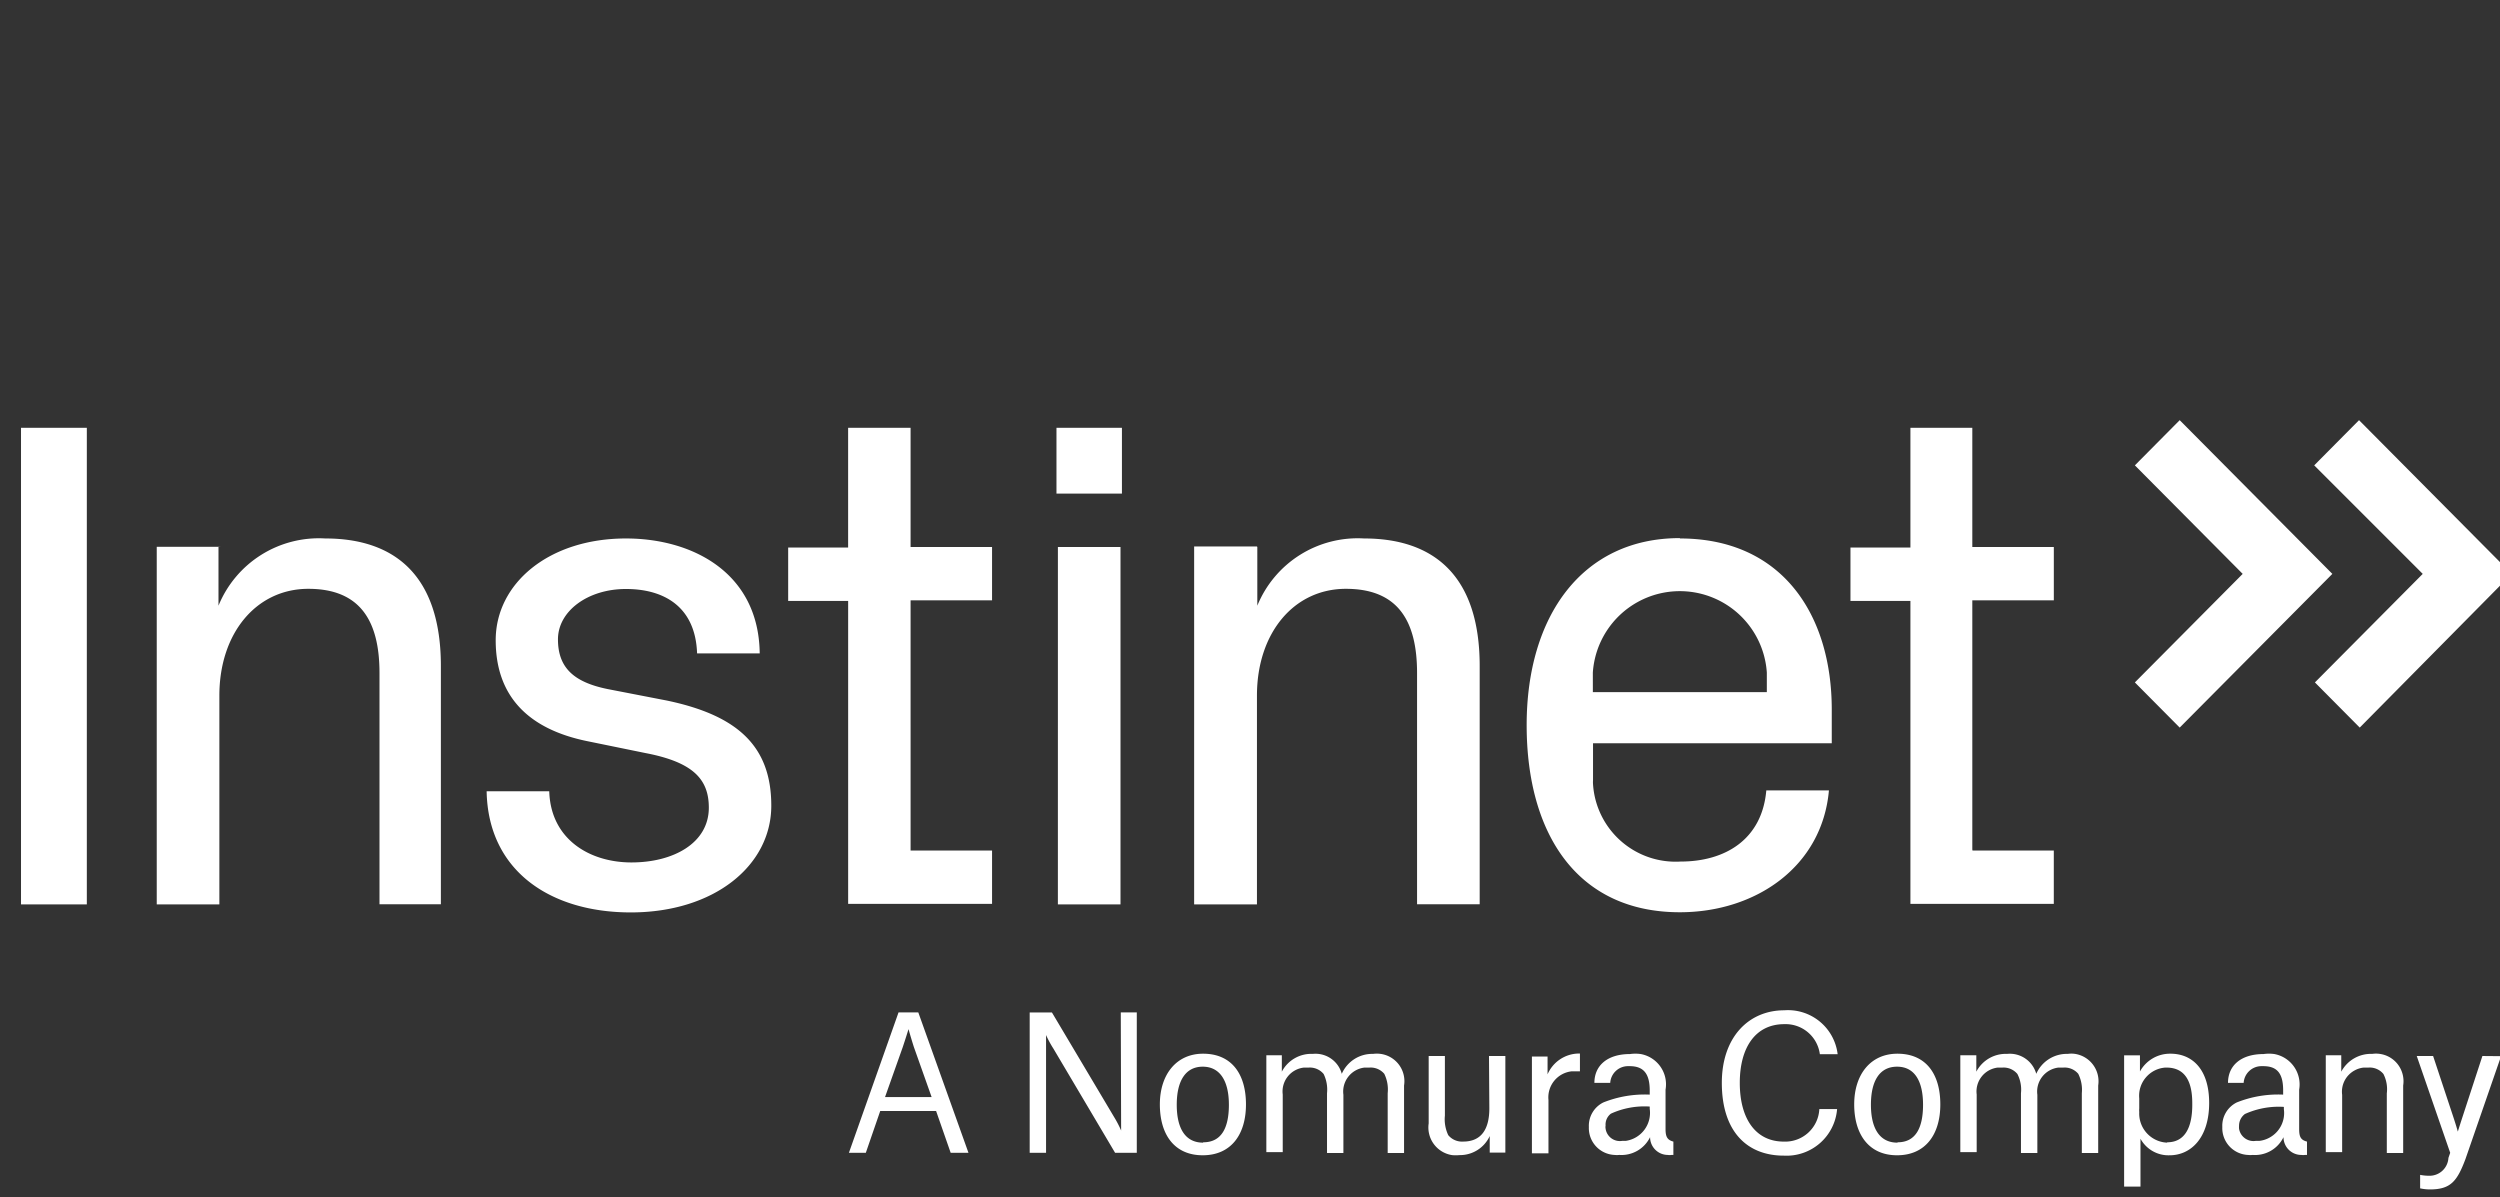 <svg xmlns="http://www.w3.org/2000/svg" width="119" height="57" fill="none"><rect width="100%" height="100%" fill="#333333" stroke="none"/><g fill="#fff" clip-path="url(#a)"><path d="M93.891 40.484h3.87v2.541h-6.825V28.603h-2.854v-2.54h2.854v-5.7h2.946v5.674h3.88v2.54h-3.88v11.857zm-18.072-8.468a4.15 4.15 0 0 1 8.282 0v.931H75.82zm4.141-6.402c-4.64 0-7.291 3.7-7.291 8.9s2.422 8.909 7.291 8.909c3.616 0 6.775-2.168 7.097-5.8h-2.981c-.203 2.336-1.956 3.387-4.082 3.387a3.94 3.94 0 0 1-4.166-3.684 1.4 1.4 0 0 1 0-.187v-1.761h11.364v-1.6c0-4.54-2.38-8.147-7.223-8.147zm-20.13.398h-2.989V43.05h2.99v-9.942c0-2.972 1.753-5.08 4.234-5.08s3.387 1.532 3.387 4.005v11.009h2.981v-11.34c0-4.335-2.219-6.071-5.504-6.071a5.16 5.16 0 0 0-5.081 3.2v-2.794zM50.355 43.05h2.981V26.037h-2.98zm-.067-19.553h3.116v-3.134h-3.116zm-6.944 16.987h3.878v2.541h-6.85V28.603h-2.855v-2.54h2.854v-5.7h2.973v5.674h3.878v2.54h-3.878zm-14.397-7.68c-1.651-.33-2.388-1.034-2.388-2.372s1.414-2.396 3.235-2.396 3.311.847 3.387 3.065h2.981c-.042-3.827-3.184-5.47-6.368-5.47-3.675 0-6.199 2.142-6.199 4.844 0 2.701 1.592 4.234 4.344 4.801l2.778.568c2.261.432 3.023 1.236 3.023 2.6 0 1.693-1.694 2.608-3.684 2.608s-3.844-1.101-3.912-3.388h-2.98c.067 3.803 3.048 5.767 6.859 5.767 3.98 0 6.69-2.235 6.69-5.08s-1.618-4.303-4.971-5.005zm-18.453-6.775H7.461V43.05h2.981v-9.942c0-2.972 1.762-5.08 4.235-5.08 2.472 0 3.387 1.532 3.387 4.005v11.009h2.922v-11.34c0-4.335-2.22-6.071-5.505-6.071a5.16 5.16 0 0 0-5.081 3.2v-2.794zM1 43.05h3.133V20.363H1zM112.29 20l-2.134 2.151 5.166 5.166-5.132 5.166 2.134 2.15 7.232-7.316zm-8.536 0-2.134 2.151 5.132 5.166-5.132 5.166 2.134 2.15 7.266-7.316zM57.267 50.156c-1.27 0-2.058.99-2.058 2.413 0 1.44.694 2.422 2.04 2.422s2.059-.982 2.059-2.422-.678-2.413-2.041-2.413m0 4.234c-.847 0-1.254-.678-1.254-1.804 0-1.118.407-1.812 1.237-1.812s1.245.694 1.245 1.812-.364 1.787-1.22 1.787zm46.052-4.234a1.63 1.63 0 0 0-1.457.847v-.77h-.754v6.249h.779v-2.278a1.52 1.52 0 0 0 1.381.788c1.033 0 1.888-.847 1.888-2.49s-.838-2.346-1.837-2.346m-.161 4.234a1.387 1.387 0 0 1-1.33-1.456 1 1 0 0 1 0-.17v-.482a1.34 1.34 0 0 1 .312-.991 1.34 1.34 0 0 1 .925-.474h.059c.94 0 1.228.745 1.228 1.693.017 1.203-.381 1.863-1.194 1.863zm-32.265-1.635c0 1.017-.398 1.584-1.245 1.584a.85.85 0 0 1-.711-.305 1.76 1.76 0 0 1-.16-.931v-2.837h-.772v3.21a1.33 1.33 0 0 0 1.11 1.507q.177.018.356 0a1.56 1.56 0 0 0 1.44-.907v.788h.744v-4.598h-.779zm47.269-2.489-.94 2.879c-.144.44-.229.72-.229.72s-.076-.28-.22-.712l-.957-2.887h-.779l1.592 4.607-.084.245a.9.9 0 0 1-.299.62.9.9 0 0 1-.65.227 2 2 0 0 1-.398-.042v.643q.23.05.466.051c.991 0 1.295-.39 1.693-1.448l1.694-4.895zm-64.796 3.549a5 5 0 0 0-.34-.653l-2.955-4.97h-1.058v6.681h.779v-5.606q.149.335.347.643l2.939 4.963h1.033v-6.682h-.762zM42.77 48.191l-2.362 6.682h.805l.686-1.99h2.659l.694 1.99h.847l-2.388-6.682zm-.643 4.031.847-2.388c.127-.38.254-.787.271-.847 0 0 .119.424.254.847l.847 2.388zm23.588-2.057a1.3 1.3 0 0 0-.356 0 1.58 1.58 0 0 0-1.49.949 1.296 1.296 0 0 0-1.38-.949 1.58 1.58 0 0 0-1.474.847v-.78h-.737v4.608h.78v-2.744a1.143 1.143 0 0 1 1.007-1.279h.229a.85.85 0 0 1 .711.305c.138.284.194.6.161.915v2.845h.78v-2.77a1.15 1.15 0 0 1 .999-1.295h.237a.85.85 0 0 1 .71.297c.14.286.196.606.162.923v2.845h.779v-3.21a1.31 1.31 0 0 0-1.118-1.507m7.949.973v-.847h-.745v4.607h.788v-2.54a1.245 1.245 0 0 1 1.117-1.364h.381v-.846h-.076a1.64 1.64 0 0 0-1.465.99m35.776 2.609v-1.88a1.47 1.47 0 0 0-1.177-1.694 1.8 1.8 0 0 0-.517 0c-1.092 0-1.693.56-1.693 1.372h.745a.85.85 0 0 1 .847-.796h.085c.643 0 .948.322.948 1.152v.203a5.3 5.3 0 0 0-2.21.373 1.24 1.24 0 0 0-.686 1.168 1.28 1.28 0 0 0 1.219 1.33q.114.012.229 0a1.505 1.505 0 0 0 1.465-.847.846.846 0 0 0 .847.847.7.7 0 0 0 .178 0h.093v-.635c-.297-.076-.373-.229-.373-.593m-1.897.559h-.169a.697.697 0 0 1-.796-.584 1 1 0 0 1 0-.136.7.7 0 0 1 .279-.559 3.9 3.9 0 0 1 1.855-.339v.11a1.33 1.33 0 0 1-.668 1.344 1.3 1.3 0 0 1-.501.164m-8.77-4.141a1.2 1.2 0 0 0-.347 0 1.59 1.59 0 0 0-1.5.949 1.304 1.304 0 0 0-1.388-.949 1.58 1.58 0 0 0-1.465.847v-.78h-.762v4.608h.779v-2.744a1.145 1.145 0 0 1 .999-1.279h.229a.85.85 0 0 1 .71.305c.145.282.204.6.17.915v2.845h.78v-2.77a1.15 1.15 0 0 1 .999-1.295h.237a.85.85 0 0 1 .711.297 1.7 1.7 0 0 1 .17.923v2.845h.779v-3.21a1.32 1.32 0 0 0-1.101-1.507m-8.455-.009c-1.28 0-2.058.99-2.058 2.413s.694 2.422 2.04 2.422 2.059-.982 2.059-2.422-.678-2.413-2.041-2.413m0 4.234c-.847 0-1.262-.678-1.262-1.804s.406-1.812 1.245-1.812c.838 0 1.236.694 1.236 1.812s-.364 1.787-1.21 1.787zm-5.412-.05c-1.321 0-2.092-1.068-2.092-2.795 0-1.694.754-2.795 2.117-2.795a1.643 1.643 0 0 1 1.694 1.431h.847a2.38 2.38 0 0 0-2.54-2.091c-1.694 0-2.973 1.278-2.973 3.455 0 2.337 1.22 3.463 2.947 3.463a2.413 2.413 0 0 0 2.54-2.218H86.6a1.626 1.626 0 0 1-1.694 1.55m28.375-4.175a1.3 1.3 0 0 0-.364 0 1.6 1.6 0 0 0-1.473.847v-.78h-.737v4.608h.779v-2.727a1.15 1.15 0 0 1 .584-1.155c.133-.075.28-.123.432-.14h.229a.84.84 0 0 1 .72.304c.145.285.201.606.161.923v2.837h.779v-3.21a1.32 1.32 0 0 0-.239-.986 1.3 1.3 0 0 0-.871-.52M79.28 53.747v-1.88a1.465 1.465 0 0 0-1.177-1.694 1.8 1.8 0 0 0-.516 0c-1.093 0-1.694.56-1.694 1.372h.754a.847.847 0 0 1 .846-.796h.077c.643 0 .957.33.957 1.16v.195a5.3 5.3 0 0 0-2.21.373 1.24 1.24 0 0 0-.687 1.168 1.28 1.28 0 0 0 1.22 1.33q.115.012.229 0a1.515 1.515 0 0 0 1.465-.847.847.847 0 0 0 .846.847.5.5 0 0 0 .17 0h.093v-.635c-.288-.076-.373-.229-.373-.593m-1.897.559h-.169a.686.686 0 0 1-.788-.584.4.4 0 0 1 0-.144.65.65 0 0 1 .254-.568 3.84 3.84 0 0 1 1.847-.338v.11a1.347 1.347 0 0 1-1.144 1.524"/></g><defs><clipPath id="a"><path fill="#fff" d="M0 0h119v57H0z"/></clipPath></defs></svg>